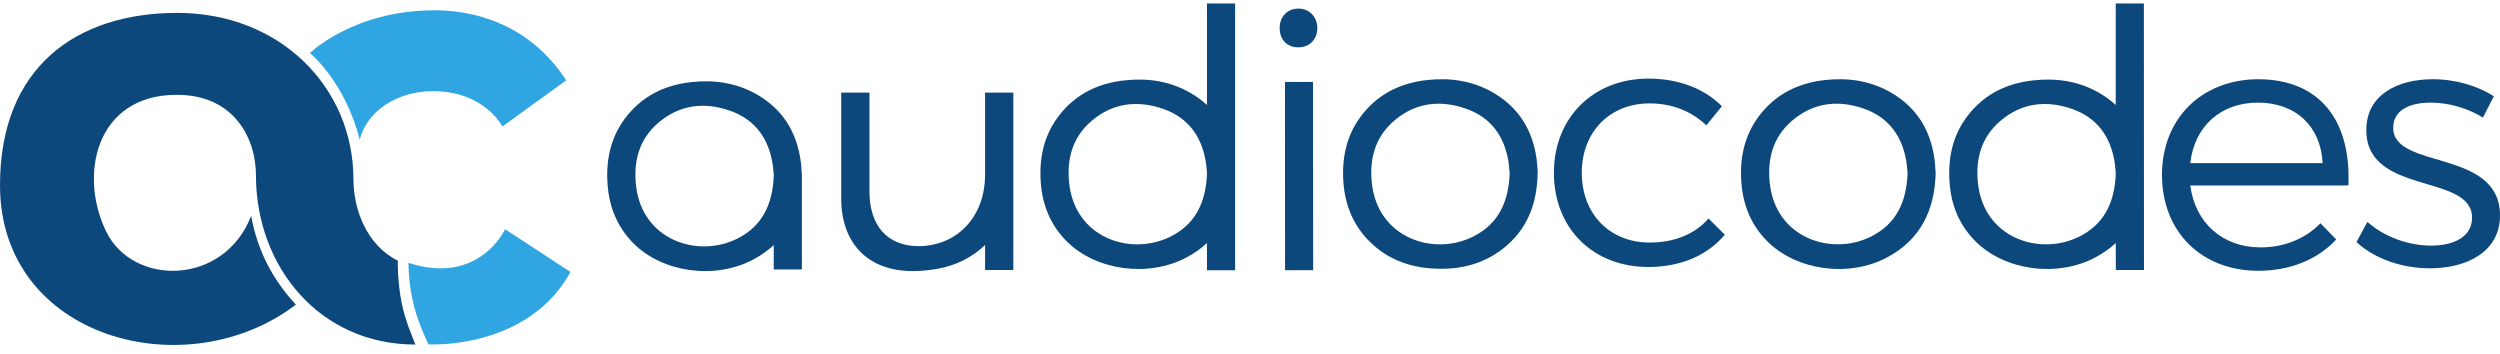 <svg width="205" height="29" viewBox="0 0 205 29" fill="none" xmlns="http://www.w3.org/2000/svg">
<path d="M25.416 4.351C25.416 4.351 28.982 0.844 35.641 0.844C38.348 0.844 43.191 1.629 46.431 6.584L41.196 10.369C41.196 10.369 39.735 7.474 35.504 7.474C32.693 7.474 30.135 8.991 29.494 11.451C28.283 6.671 25.416 4.351 25.416 4.351Z" fill="#2FA5E1"/>
<path d="M33.499 21.555C33.499 21.555 33.456 23.189 33.956 25.127C34.364 26.712 35.142 28.241 35.142 28.241C35.142 28.241 43.27 28.705 46.777 22.302L41.418 18.796C41.418 18.796 39.304 23.439 33.499 21.555Z" fill="#2FA5E1"/>
<path d="M32.619 21.372C30.067 20.11 28.982 17.152 28.982 14.716C28.982 7.166 22.974 1.057 14.538 1.057C6.308 1.057 0 5.467 0 15.192C0 27.798 15.304 31.823 24.263 24.978C22.333 22.908 21.094 20.489 20.596 17.703C18.352 23.461 10.924 23.471 8.726 19.023C6.423 14.365 7.849 7.774 14.488 7.774C19.183 7.774 20.988 11.318 20.988 14.382C20.988 21.854 26.19 28.253 34.059 28.253C33.736 27.396 33.244 26.321 32.947 24.887C32.577 23.093 32.619 21.372 32.619 21.372Z" fill="#0D487D"/>
<path d="M101.279 22.164V0.286H98.97V8.608C98.567 8.237 98.109 7.901 97.592 7.605C95.918 6.645 94.09 6.378 92.177 6.594C90.263 6.811 88.594 7.533 87.288 8.944C85.691 10.67 85.173 12.747 85.347 15.014C85.488 16.832 86.142 18.453 87.457 19.776C89.849 22.183 94.149 22.78 97.289 21.113C97.936 20.769 98.494 20.374 98.97 19.931V22.164H101.279V22.164ZM98.97 14.165V14.339C98.859 16.6 98.029 18.424 95.892 19.445C92.657 20.991 88.159 19.499 87.675 15.041C87.46 13.061 87.929 11.275 89.494 9.928C91.228 8.436 93.273 8.189 95.4 8.937C97.457 9.661 98.546 11.213 98.879 13.295C98.927 13.596 98.945 13.899 98.97 14.165Z" fill="#0D487D"/>
<path d="M123.794 14.222C123.768 13.957 123.752 13.628 123.702 13.304C123.375 11.2 122.281 9.634 120.205 8.91C118.046 8.157 115.984 8.421 114.245 9.967C112.736 11.309 112.286 13.066 112.49 15.005C112.967 19.546 117.581 21.029 120.827 19.387C122.913 18.331 123.706 16.493 123.794 14.222ZM126.091 14.076C126.058 16.694 125.251 18.824 123.236 20.396C121.5 21.749 119.473 22.174 117.302 22.006C115.429 21.86 113.764 21.207 112.406 19.904C111.005 18.559 110.309 16.887 110.163 14.996C109.99 12.739 110.504 10.668 112.084 8.943C113.394 7.514 115.073 6.783 117.002 6.565C118.887 6.353 120.691 6.612 122.349 7.544C124.505 8.757 125.663 10.631 125.998 13.017C126.054 13.417 126.069 13.822 126.091 14.076Z" fill="#0D487D"/>
<path d="M107.679 22.159H105.374L105.367 6.719H107.668L107.679 22.159Z" fill="#0D487D"/>
<path d="M104.932 2.3C104.934 1.353 105.575 0.696 106.489 0.705C107.371 0.714 108.022 1.392 108.021 2.303C108.021 3.239 107.375 3.886 106.447 3.882C105.536 3.878 104.931 3.246 104.932 2.3Z" fill="#0D487D"/>
<path d="M156.422 14.211C156.394 13.932 156.377 13.603 156.326 13.279C155.992 11.193 154.903 9.639 152.846 8.913C150.72 8.164 148.675 8.411 146.94 9.906C145.375 11.255 144.907 13.044 145.122 15.028C145.605 19.494 150.103 20.989 153.338 19.44C155.511 18.399 156.334 16.528 156.422 14.211ZM158.725 14.201C158.638 17.241 157.497 19.642 154.735 21.111C151.595 22.781 147.295 22.183 144.903 19.772C143.588 18.447 142.934 16.822 142.794 15.001C142.619 12.73 143.138 10.649 144.735 8.92C146.041 7.507 147.71 6.783 149.624 6.567C151.536 6.35 153.365 6.617 155.038 7.578C157.153 8.793 158.293 10.653 158.623 13.009C158.681 13.422 158.695 13.84 158.725 14.201Z" fill="#0D487D"/>
<path d="M65.755 14.438H65.752C65.753 14.416 65.755 14.394 65.755 14.372C65.726 14.01 65.712 13.592 65.654 13.18C65.324 10.824 64.184 8.964 62.069 7.749C60.395 6.788 58.566 6.52 56.654 6.737C54.74 6.954 53.071 7.678 51.765 9.091C50.168 10.819 49.649 12.9 49.824 15.172C49.964 16.993 50.618 18.617 51.933 19.943C54.325 22.354 58.626 22.952 61.765 21.282C62.413 20.938 62.971 20.541 63.447 20.098V22.098H65.755V14.438V14.438ZM63.45 14.438H63.447V14.496C63.336 16.76 62.506 18.587 60.369 19.611C57.134 21.159 52.636 19.665 52.152 15.199C51.937 13.215 52.406 11.425 53.97 10.077C55.705 8.582 57.75 8.335 59.877 9.084C61.934 9.809 63.023 11.364 63.356 13.45C63.408 13.774 63.425 14.102 63.453 14.382C63.452 14.401 63.451 14.42 63.45 14.438Z" fill="#0D487D"/>
<path d="M175.807 22.139L175.798 0.286H173.49V8.608C173.087 8.237 172.629 7.901 172.111 7.605C170.438 6.645 168.609 6.378 166.697 6.594C164.783 6.811 163.114 7.533 161.808 8.944C160.211 10.67 159.692 12.747 159.867 15.014C160.007 16.832 160.661 18.453 161.976 19.776C164.368 22.183 168.669 22.78 171.808 21.113C172.456 20.769 173.013 20.374 173.49 19.931L173.499 22.139H175.807ZM173.49 14.165V14.339C173.379 16.6 172.549 18.424 170.412 19.445C167.177 20.991 162.679 19.499 162.195 15.041C161.98 13.061 162.449 11.275 164.013 9.928C165.748 8.436 167.793 8.189 169.919 8.937C171.977 9.661 173.065 11.213 173.399 13.295C173.447 13.596 173.465 13.899 173.49 14.165Z" fill="#0D487D"/>
<path d="M135.259 8.479C132.022 8.479 129.706 10.801 129.706 14.169C129.706 17.566 132.022 19.889 135.259 19.889C137.307 19.889 139 19.192 140.098 17.915L141.435 19.25C140.039 20.905 137.872 21.893 135.169 21.893C130.626 21.893 127.42 18.728 127.42 14.169C127.42 9.64 130.656 6.446 135.169 6.446C137.693 6.446 139.772 7.288 141.197 8.711L139.92 10.279C138.732 9.146 137.159 8.479 135.259 8.479Z" fill="#0D487D"/>
<path d="M83.093 7.592V22.141H80.775V20.097C79.387 21.384 77.655 22.199 74.832 22.228C71.177 22.228 68.978 19.958 68.978 16.262V7.592H71.296V15.68C71.296 18.416 72.666 20.187 75.371 20.187C78.61 20.129 80.775 17.659 80.775 14.341V7.592H83.093Z" fill="#0D487D"/>
<path d="M190.456 13.376C190.305 10.364 188.255 8.415 185.15 8.415C182.106 8.415 179.935 10.364 179.604 13.376H190.456ZM192.566 15.206H179.604C179.995 18.277 182.256 20.285 185.361 20.285C187.32 20.285 189.039 19.576 190.275 18.307L191.571 19.636C190.064 21.259 187.833 22.204 185.18 22.204C180.508 22.204 177.282 18.986 177.282 14.35C177.282 9.714 180.538 6.526 185.15 6.496C190.275 6.496 192.807 9.951 192.566 15.206Z" fill="#0D487D"/>
<path d="M199.341 8.416C197.584 8.416 196.243 9.027 196.243 10.481C196.243 13.943 205 12.169 205 17.667C205 20.664 202.26 22.002 199.252 22.002C197.018 22.002 194.725 21.245 193.235 19.849L194.128 18.191C195.469 19.413 197.494 20.14 199.341 20.14C201.188 20.14 202.677 19.442 202.707 17.9C202.796 14.176 194.01 16.067 194.039 10.656C194.039 7.747 196.631 6.496 199.49 6.496C201.367 6.496 203.183 7.048 204.494 7.892L203.601 9.638C202.379 8.881 200.801 8.416 199.341 8.416Z" fill="#0D487D"/>
</svg>
